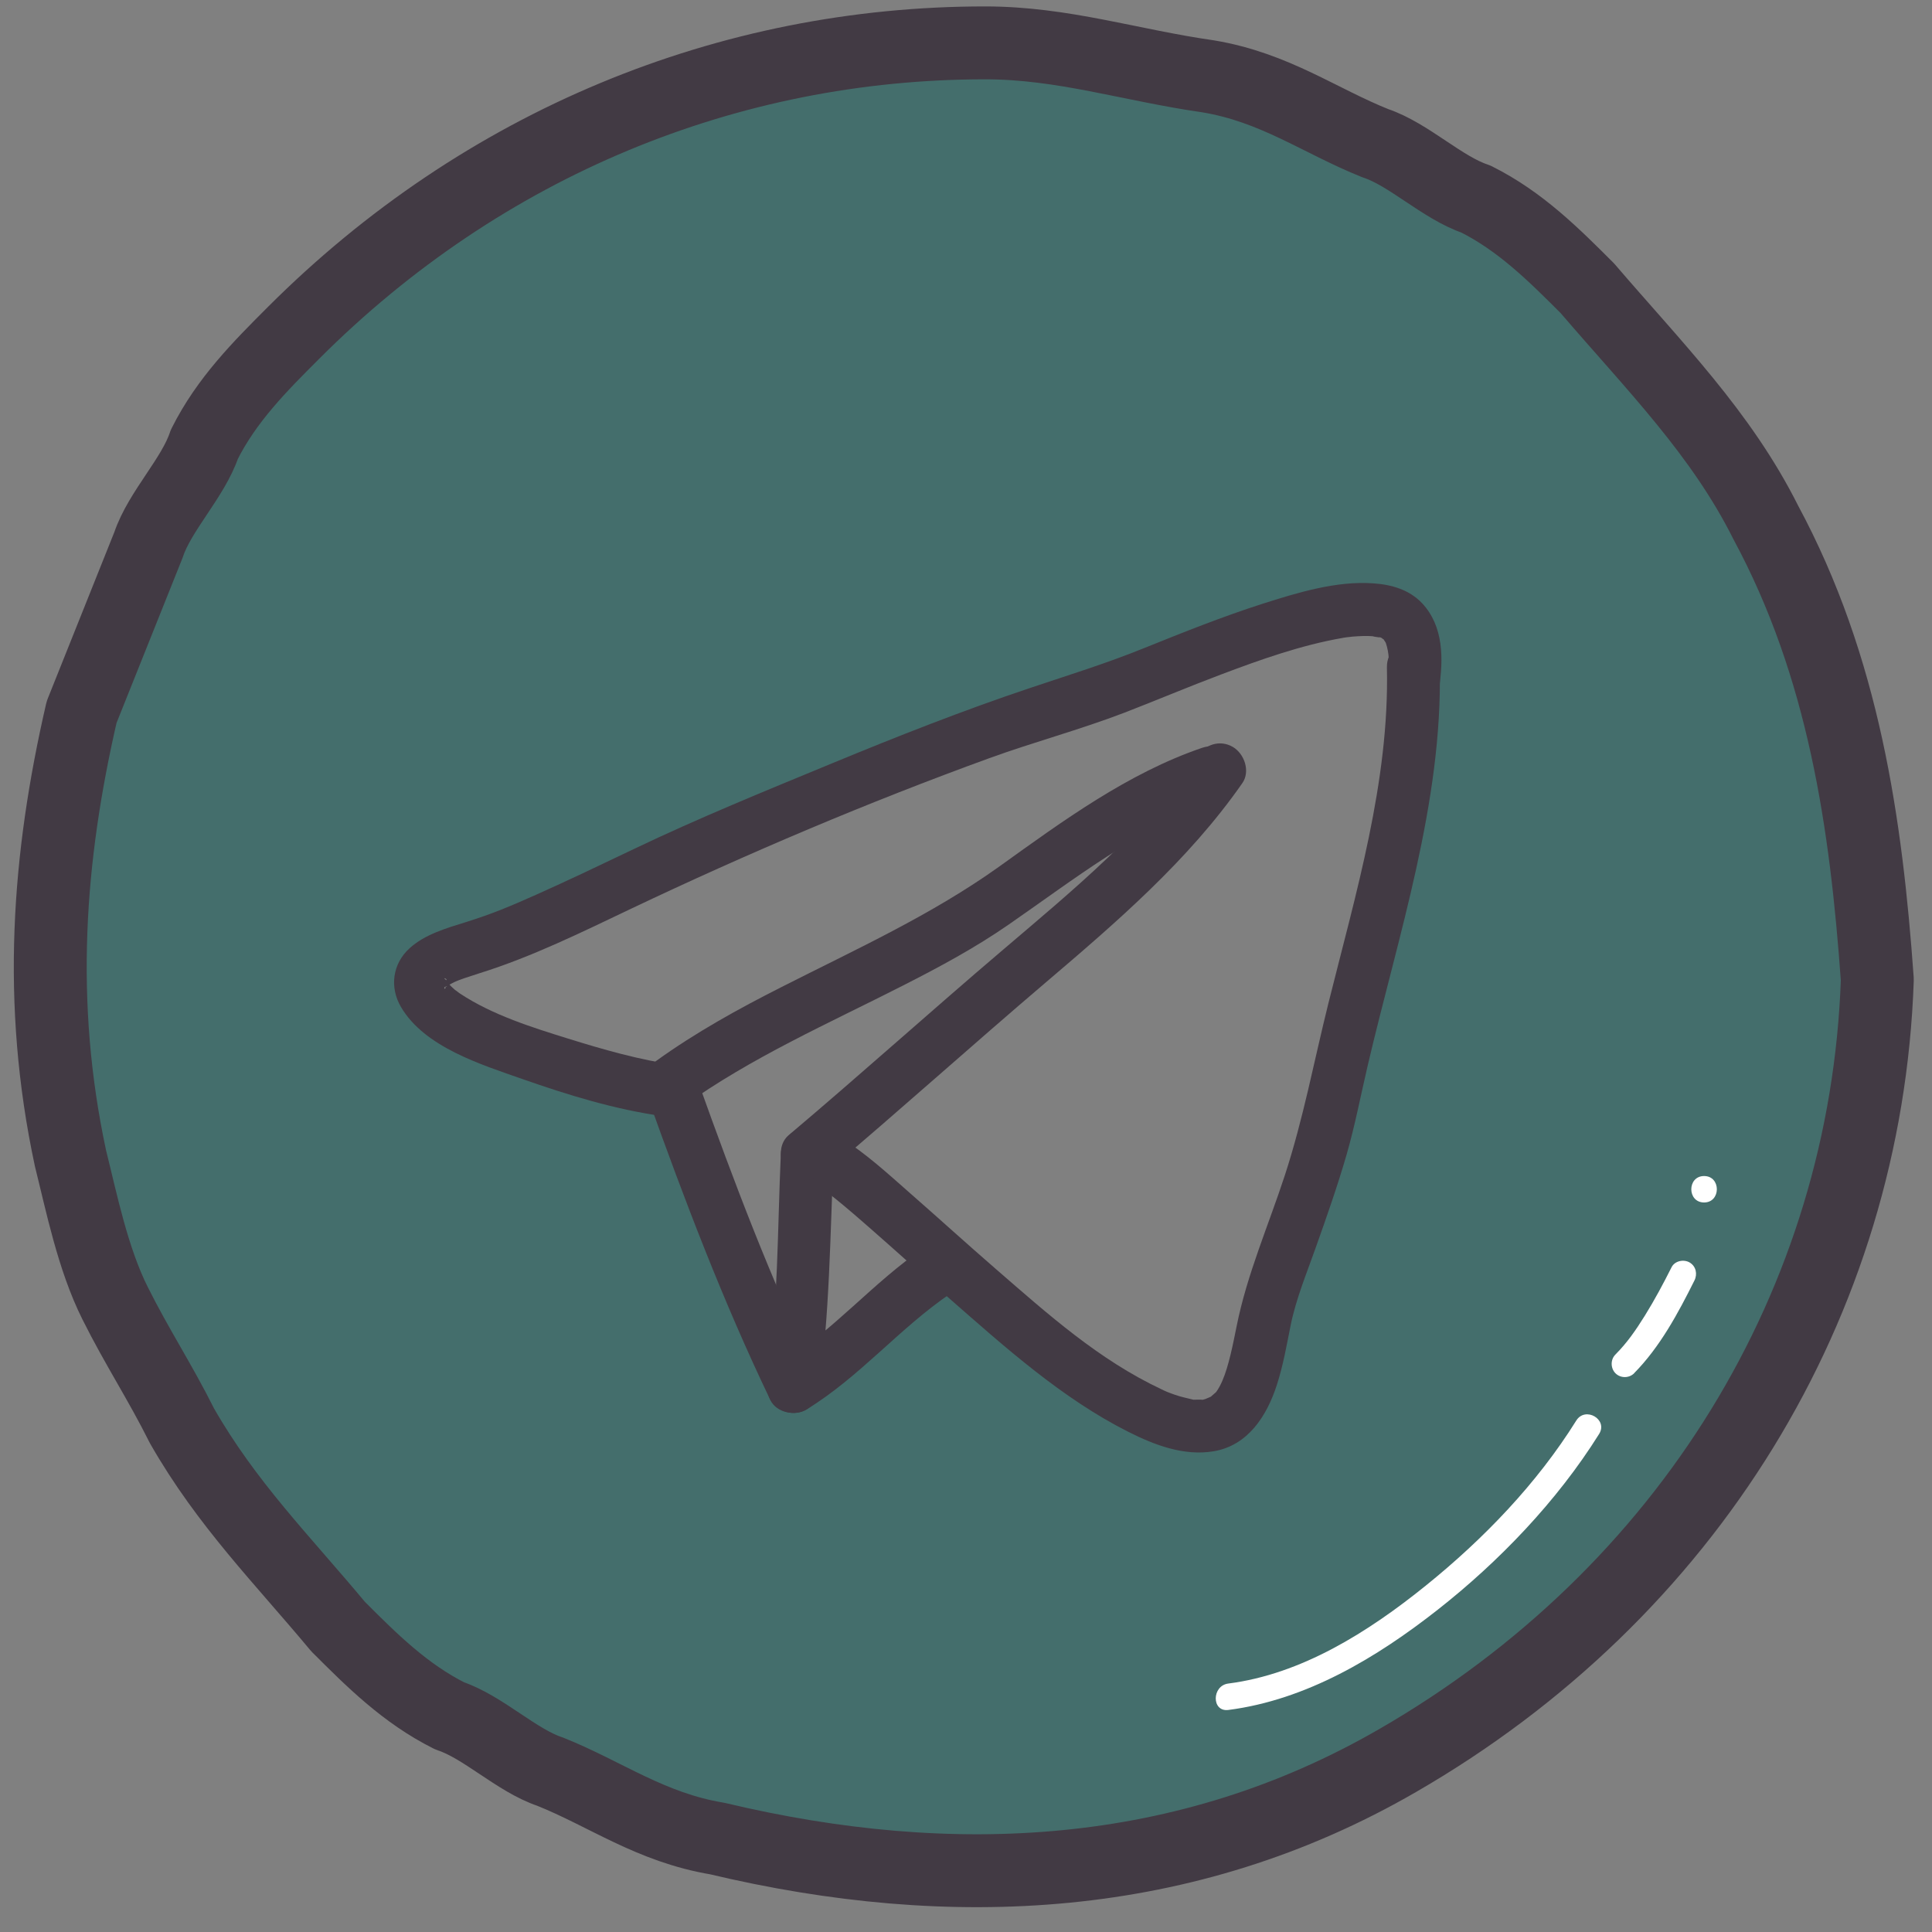 <?xml version="1.0" encoding="UTF-8"?> <svg xmlns="http://www.w3.org/2000/svg" width="53" height="53" viewBox="0 0 53 53" fill="none"><rect x="0" y="0" width="53" height="53" fill="#808080" stroke="none"/><path d="M26.423 1.301C12.633 1.301 1.456 12.481 1.456 26.268C1.456 40.055 12.633 51.235 26.423 51.235C40.213 51.235 51.39 40.058 51.39 26.268C51.39 12.478 40.21 1.301 26.423 1.301ZM33.748 38.81C33.748 38.81 29.079 38.382 26.047 34.652C25.722 34.845 21.76 38.036 21.76 38.036L18.474 29.915C18.474 29.915 14.071 29.432 11.559 27.113C11.559 27.113 30.241 17.469 38.386 16.961C38.386 16.961 38.218 30.784 33.748 38.81Z" fill="#446E6C"></path><path d="M18.566 29.221C17.553 29.08 16.549 28.792 15.576 28.489C14.604 28.186 13.514 27.847 12.624 27.259C12.584 27.235 12.407 27.088 12.526 27.195C12.44 27.119 12.345 27.039 12.278 26.947C12.303 26.981 12.321 26.947 12.251 26.895C12.098 26.785 12.287 26.855 12.244 26.889L12.251 26.972C12.251 26.904 12.251 26.904 12.244 26.969C12.235 27.024 12.229 27.152 12.226 27.054C12.232 27.195 12.128 27.082 12.238 27.061C12.333 27.042 12.101 27.134 12.263 27.048C12.345 27.005 12.422 26.959 12.508 26.92C12.407 26.966 12.556 26.901 12.581 26.892C12.63 26.874 12.682 26.855 12.731 26.837C12.875 26.788 13.018 26.742 13.162 26.696C14.597 26.247 15.959 25.573 17.314 24.928C20.515 23.407 23.804 22.012 27.136 20.8C28.357 20.357 29.62 20.02 30.835 19.555C31.725 19.212 32.604 18.839 33.497 18.503C34.583 18.093 35.691 17.698 36.838 17.499C36.826 17.499 37.059 17.465 36.954 17.481C36.881 17.49 37.074 17.468 37.095 17.465C37.202 17.456 37.306 17.45 37.413 17.447C37.52 17.444 37.624 17.45 37.732 17.459C37.548 17.444 37.778 17.478 37.842 17.487C37.872 17.49 37.903 17.508 37.931 17.514C37.725 17.453 37.891 17.478 37.918 17.514C37.934 17.533 37.97 17.542 37.989 17.56C37.909 17.487 38.01 17.615 38.016 17.634C38.111 17.915 38.12 18.209 38.074 18.506C38.016 18.891 38.172 19.286 38.582 19.399C38.925 19.494 39.414 19.283 39.476 18.891C39.598 18.086 39.607 17.184 39.014 16.55C38.662 16.177 38.172 16.036 37.676 16.003C36.658 15.929 35.587 16.26 34.626 16.566C33.531 16.918 32.46 17.346 31.392 17.777C30.324 18.209 29.314 18.518 28.259 18.873C26.423 19.488 24.621 20.198 22.831 20.938C21.041 21.678 19.165 22.44 17.382 23.294C16.497 23.716 15.61 24.142 14.714 24.542C13.976 24.87 13.514 25.066 12.774 25.298C12.244 25.463 11.654 25.632 11.235 26.014C10.77 26.436 10.681 27.079 10.999 27.623C11.648 28.731 13.208 29.205 14.337 29.603C15.576 30.038 16.877 30.438 18.183 30.619C18.572 30.674 18.96 30.524 19.077 30.111C19.169 29.771 18.96 29.273 18.569 29.218L18.566 29.221Z" fill="#423A44"></path><path d="M38.047 18.316C38.117 21.443 37.19 24.521 36.44 27.529C36.049 29.102 35.752 30.696 35.247 32.241C34.797 33.618 34.21 34.955 33.925 36.377C33.827 36.864 33.708 37.476 33.533 37.877C33.488 37.981 33.432 38.091 33.365 38.183C33.298 38.275 33.429 38.118 33.35 38.198C33.313 38.235 33.27 38.265 33.231 38.302C33.108 38.418 33.295 38.275 33.218 38.314C33.151 38.348 32.971 38.409 33.179 38.348C33.123 38.363 33.059 38.379 33.004 38.397C32.879 38.443 33.151 38.409 32.968 38.397C32.909 38.394 32.848 38.397 32.79 38.397C32.591 38.397 32.9 38.434 32.698 38.388C32.542 38.351 32.389 38.317 32.239 38.265C32.166 38.241 32.095 38.213 32.025 38.186C31.9 38.137 32.007 38.18 32.031 38.189C31.973 38.164 31.918 38.14 31.863 38.112C30.149 37.308 28.745 36.05 27.331 34.823C26.527 34.126 25.737 33.407 24.936 32.706C24.348 32.189 23.755 31.644 23.091 31.228C22.298 30.732 21.57 31.984 22.36 32.479C22.46 32.544 22.561 32.611 22.656 32.681C22.69 32.706 22.901 32.871 22.739 32.743C22.809 32.798 22.877 32.853 22.947 32.908C23.256 33.159 23.559 33.422 23.859 33.685C24.593 34.328 25.315 34.982 26.049 35.625C27.564 36.953 29.146 38.372 30.957 39.281C31.673 39.642 32.475 39.948 33.289 39.813C34.237 39.657 34.757 38.837 35.03 37.984C35.201 37.455 35.296 36.904 35.406 36.356C35.553 35.634 35.84 34.943 36.085 34.251C36.388 33.4 36.688 32.547 36.939 31.681C37.172 30.873 37.328 30.05 37.52 29.23C38.356 25.656 39.576 22.031 39.497 18.319C39.475 17.386 38.025 17.383 38.047 18.319V18.316Z" fill="#423A44"></path><path d="M21.42 31.659C21.328 33.718 21.347 35.799 21.059 37.846C21.016 38.143 21.062 38.415 21.319 38.608C21.549 38.779 21.873 38.819 22.124 38.666C23.583 37.776 24.679 36.429 26.089 35.475C26.414 35.255 26.557 34.835 26.349 34.483C26.163 34.162 25.682 34.003 25.358 34.223C23.948 35.178 22.849 36.527 21.393 37.415L22.457 38.235C22.763 36.056 22.773 33.856 22.87 31.662C22.889 31.271 22.525 30.937 22.145 30.937C21.738 30.937 21.439 31.271 21.42 31.662V31.659Z" fill="#423A44"></path><path d="M17.773 30.111C18.777 32.92 19.841 35.714 21.133 38.406C21.301 38.758 21.806 38.853 22.124 38.666C22.485 38.455 22.555 38.03 22.384 37.675C21.148 35.096 20.132 32.418 19.171 29.729C19.04 29.362 18.676 29.114 18.278 29.221C17.92 29.319 17.638 29.741 17.77 30.114L17.773 30.111Z" fill="#423A44"></path><path d="M18.74 30.35C20.616 29.003 22.73 28.076 24.777 27.033C25.771 26.528 26.76 25.996 27.677 25.359C28.595 24.723 29.446 24.093 30.361 23.502C31.276 22.912 32.291 22.281 33.359 21.914C34.237 21.614 33.861 20.213 32.974 20.516C30.948 21.207 29.152 22.523 27.43 23.759C25.56 25.099 23.48 26.041 21.436 27.079C20.252 27.678 19.089 28.321 18.009 29.098C17.691 29.328 17.538 29.728 17.749 30.09C17.932 30.405 18.422 30.579 18.74 30.35Z" fill="#423A44"></path><path d="M32.83 20.755C31.404 22.802 29.424 24.429 27.537 26.036C25.554 27.722 23.62 29.466 21.631 31.145C21.332 31.399 21.371 31.91 21.631 32.17C21.928 32.467 22.357 32.424 22.657 32.17C24.679 30.463 26.643 28.692 28.66 26.975C30.618 25.308 32.6 23.609 34.081 21.483C34.305 21.162 34.139 20.678 33.821 20.491C33.46 20.28 33.053 20.43 32.83 20.752V20.755Z" fill="#423A44"></path><path d="M51.5 26.877C51.194 35.75 46.298 43.705 38.343 48.295C32.53 51.66 26.105 51.967 19.679 50.437C17.843 50.131 16.62 49.213 15.09 48.601C14.172 48.295 13.254 47.377 12.336 47.071C11.112 46.459 10.194 45.541 9.276 44.623C7.747 42.787 6.217 41.258 4.993 39.116C4.381 37.892 3.769 36.974 3.157 35.75C2.545 34.526 2.239 32.996 1.933 31.773C1.015 27.489 1.321 23.512 2.239 19.534L4.075 14.944C4.381 14.026 5.299 13.108 5.605 12.191C6.217 10.967 7.135 10.049 8.053 9.131C13.254 3.929 19.985 1.176 27.023 1.176C29.164 1.176 31 1.788 33.142 2.094C34.978 2.4 36.202 3.318 37.731 3.929C38.649 4.235 39.567 5.153 40.485 5.459C41.709 6.071 42.627 6.989 43.545 7.907C45.381 10.049 47.216 11.885 48.44 14.332C50.582 18.31 51.194 22.593 51.5 26.877Z" stroke="#423A44" stroke-width="2" stroke-linejoin="round"></path><path d="M33.696 46.909C35.84 46.633 37.771 45.471 39.442 44.158C41.112 42.846 42.712 41.187 43.869 39.336C44.117 38.938 43.49 38.574 43.242 38.969C42.159 40.704 40.699 42.218 39.114 43.497C37.529 44.776 35.703 45.927 33.696 46.184C33.24 46.242 33.233 46.967 33.696 46.909Z" fill="white"></path><path d="M44.83 37.669C45.537 36.953 46.036 36.023 46.482 35.129C46.571 34.955 46.528 34.737 46.351 34.633C46.189 34.539 45.944 34.587 45.855 34.765C45.629 35.215 45.39 35.661 45.124 36.09C44.87 36.497 44.643 36.827 44.316 37.158C44.178 37.295 44.178 37.531 44.316 37.672C44.454 37.812 44.689 37.812 44.83 37.672V37.669Z" fill="white"></path><path d="M46.748 32.987C47.213 32.987 47.216 32.262 46.748 32.262C46.28 32.262 46.28 32.987 46.748 32.987Z" fill="white"></path></svg> 